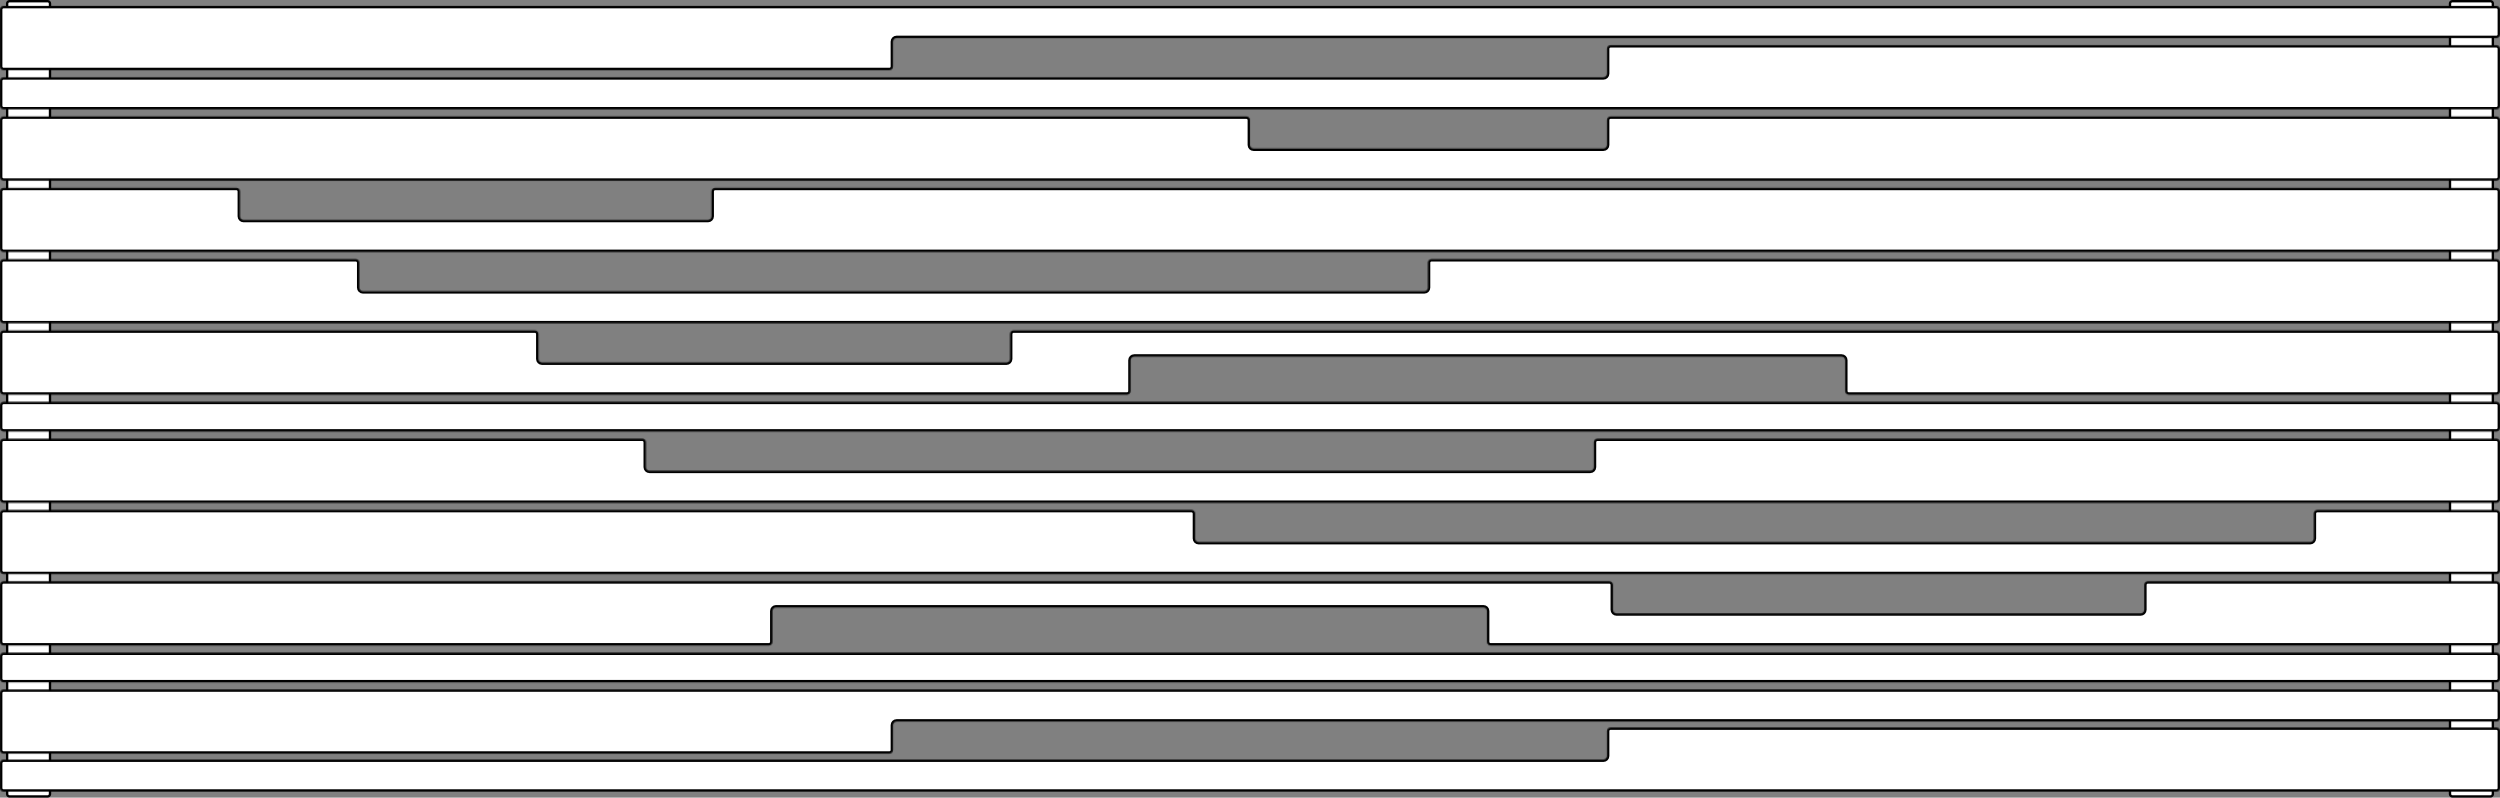 <svg width="2100" height="670" viewBox="0 0 2100 670" fill="none" xmlns="http://www.w3.org/2000/svg">
<rect x="0" y="0" width="2100" height="670" fill="#808080" stroke="none"/>
<path d="M8 1H40C41.105 1 42 1.895 42 3V667C42 668.105 41.105 669 40 669H8C6.895 669 6 668.105 6 667V3C6 1.895 6.895 1 8 1Z" fill="white" stroke="black" stroke-width="2"/>
<path d="M2060 1H2092C2093.1 1 2094 1.895 2094 3V667C2094 668.105 2093.1 669 2092 669H2060C2058.9 669 2058 668.105 2058 667V3C2058 1.895 2058.9 1 2060 1Z" fill="white" stroke="black" stroke-width="2"/>
<mask id="path-3-inside-1" fill="white">
<path fill-rule="evenodd" clip-rule="evenodd" d="M0 8C0 6.343 1.343 5 3 5H2097C2098.66 5 2100 6.343 2100 8V28.959C2100 30.616 2098.66 31.959 2097 31.959H753.143C751.486 31.959 750.143 33.302 750.143 34.959V55.918C750.143 57.575 748.8 58.918 747.143 58.918H3C1.343 58.918 0 57.575 0 55.918V8ZM3 633.048C1.343 633.048 0 631.705 0 630.048V582.13C0 580.473 1.343 579.13 3 579.13H2097C2098.66 579.13 2100 580.473 2100 582.13V603.089C2100 604.746 2098.66 606.089 2097 606.089H753.143C751.486 606.089 750.143 607.432 750.143 609.089V630.048C750.143 631.705 748.8 633.048 747.143 633.048H3ZM0 88.868C0 90.525 1.343 91.868 3 91.868H2097C2098.66 91.868 2100 90.525 2100 88.868V40.95C2100 39.293 2098.66 37.95 2097 37.95H1352.86C1351.2 37.95 1349.86 39.293 1349.86 40.95V61.909C1349.86 63.566 1348.51 64.909 1346.86 64.909H3C1.343 64.909 0 66.252 0 67.909V88.868ZM1349.86 614.082C1349.86 612.425 1351.2 611.082 1352.86 611.082H2097C2098.66 611.082 2100 612.425 2100 614.082V662C2100 663.657 2098.66 665 2097 665H3C1.343 665 0 663.657 0 662V641.041C0 639.384 1.343 638.041 3 638.041H1346.86C1348.51 638.041 1349.86 636.698 1349.86 635.041V614.082ZM0 148.778C0 150.434 1.343 151.778 3 151.778H2097C2098.66 151.778 2100 150.434 2100 148.778V100.859C2100 99.202 2098.66 97.859 2097 97.859H1352.86C1351.2 97.859 1349.86 99.202 1349.86 100.859V121.818C1349.86 123.475 1348.51 124.818 1346.86 124.818H1053C1051.34 124.818 1050 123.475 1050 121.818V100.859C1050 99.202 1048.66 97.859 1047 97.859H3C1.343 97.859 0 99.202 0 100.859V148.778ZM2100 208.687C2100 210.344 2098.66 211.687 2097 211.687H3C1.343 211.687 0 210.344 0 208.687V160.769C0 159.112 1.343 157.769 3 157.769H198.576C200.233 157.769 201.576 159.112 201.576 160.769V181.728C201.576 183.385 202.919 184.728 204.576 184.728H594.708C596.365 184.728 597.708 183.385 597.708 181.728V160.769C597.708 159.112 599.051 157.769 600.708 157.769H2097C2098.66 157.769 2100 159.112 2100 160.769V208.687ZM0 268.596C0 270.253 1.343 271.596 3 271.596H2097C2098.66 271.596 2100 270.253 2100 268.596V220.678C2100 219.021 2098.66 217.678 2097 217.678H1202.43C1200.77 217.678 1199.43 219.021 1199.43 220.678V241.637C1199.43 243.294 1198.08 244.637 1196.43 244.637H304.863C303.206 244.637 301.863 243.294 301.863 241.637V220.678C301.863 219.021 300.519 217.678 298.863 217.678H3C1.343 217.678 0 219.021 0 220.678V268.596ZM2100 419.368C2100 421.024 2098.66 422.368 2097 422.368H3C1.343 422.368 0 421.024 0 419.368V371.449C0 369.792 1.343 368.449 3 368.449H539.55C541.207 368.449 542.55 369.792 542.55 371.449V392.408C542.55 394.065 543.893 395.408 545.55 395.408H1335.83C1337.48 395.408 1338.83 394.065 1338.83 392.408V371.449C1338.83 369.792 1340.17 368.449 1341.83 368.449H2097C2098.66 368.449 2100 369.792 2100 371.449V419.368ZM0 479.277C0 480.934 1.343 482.277 3 482.277H2097C2098.66 482.277 2100 480.934 2100 479.277V431.359C2100 429.702 2098.66 428.359 2097 428.359H1946.55C1944.9 428.359 1943.55 429.702 1943.55 431.359V452.318C1943.55 453.975 1942.21 455.318 1940.55 455.318H1006.87C1005.21 455.318 1003.87 453.975 1003.87 452.318V431.359C1003.87 429.702 1002.53 428.359 1000.87 428.359H3C1.343 428.359 0 429.702 0 431.359V479.277ZM2100 328.505C2100 330.162 2098.66 331.505 2097 331.505H1552.93C1551.27 331.505 1549.93 330.162 1549.93 328.505V302.554C1549.93 300.897 1548.59 299.554 1546.93 299.554H952.714C951.057 299.554 949.714 300.897 949.714 302.554V328.505C949.714 330.162 948.37 331.505 946.714 331.505H3C1.343 331.505 0 330.162 0 328.505V280.587C0 278.93 1.343 277.587 3 277.587H449.292C450.949 277.587 452.292 278.93 452.292 280.587V301.546C452.292 303.203 453.635 304.546 455.292 304.546H845.424C847.081 304.546 848.424 303.203 848.424 301.546V280.587C848.424 278.93 849.767 277.587 851.424 277.587H2097C2098.66 277.587 2100 278.93 2100 280.587V328.505ZM1249.07 539.186C1249.07 540.843 1250.41 542.186 1252.07 542.186H2097C2098.66 542.186 2100 540.843 2100 539.186V491.268C2100 489.611 2098.66 488.268 2097 488.268H1804.15C1802.49 488.268 1801.15 489.611 1801.15 491.268V512.227C1801.15 513.884 1799.8 515.227 1798.15 515.227H1357.87C1356.21 515.227 1354.87 513.884 1354.87 512.227V491.268C1354.87 489.611 1353.53 488.268 1351.87 488.268H3C1.343 488.268 0 489.611 0 491.268V539.186C0 540.843 1.343 542.186 3 542.186H645.854C647.511 542.186 648.854 540.843 648.854 539.186V513.234C648.854 511.578 650.197 510.234 651.854 510.234H1246.07C1247.73 510.234 1249.07 511.578 1249.07 513.234V539.186ZM0 340.496C0 338.839 1.343 337.496 3 337.496H2097C2098.66 337.496 2100 338.839 2100 340.496V359.458C2100 361.115 2098.66 362.458 2097 362.458H3C1.343 362.458 0 361.115 0 359.458V340.496ZM2100 551.177C2100 549.52 2098.66 548.177 2097 548.177H3C1.343 548.177 0 549.52 0 551.177V570.139C0 571.796 1.343 573.139 3 573.139H2097C2098.66 573.139 2100 571.796 2100 570.139V551.177Z"/>
</mask>
<path fill-rule="evenodd" clip-rule="evenodd" d="M0 8C0 6.343 1.343 5 3 5H2097C2098.66 5 2100 6.343 2100 8V28.959C2100 30.616 2098.66 31.959 2097 31.959H753.143C751.486 31.959 750.143 33.302 750.143 34.959V55.918C750.143 57.575 748.8 58.918 747.143 58.918H3C1.343 58.918 0 57.575 0 55.918V8ZM3 633.048C1.343 633.048 0 631.705 0 630.048V582.13C0 580.473 1.343 579.13 3 579.13H2097C2098.66 579.13 2100 580.473 2100 582.13V603.089C2100 604.746 2098.66 606.089 2097 606.089H753.143C751.486 606.089 750.143 607.432 750.143 609.089V630.048C750.143 631.705 748.8 633.048 747.143 633.048H3ZM0 88.868C0 90.525 1.343 91.868 3 91.868H2097C2098.66 91.868 2100 90.525 2100 88.868V40.95C2100 39.293 2098.66 37.95 2097 37.95H1352.86C1351.2 37.95 1349.86 39.293 1349.86 40.95V61.909C1349.86 63.566 1348.51 64.909 1346.86 64.909H3C1.343 64.909 0 66.252 0 67.909V88.868ZM1349.86 614.082C1349.86 612.425 1351.2 611.082 1352.86 611.082H2097C2098.66 611.082 2100 612.425 2100 614.082V662C2100 663.657 2098.66 665 2097 665H3C1.343 665 0 663.657 0 662V641.041C0 639.384 1.343 638.041 3 638.041H1346.86C1348.51 638.041 1349.86 636.698 1349.86 635.041V614.082ZM0 148.778C0 150.434 1.343 151.778 3 151.778H2097C2098.66 151.778 2100 150.434 2100 148.778V100.859C2100 99.202 2098.66 97.859 2097 97.859H1352.86C1351.2 97.859 1349.86 99.202 1349.86 100.859V121.818C1349.86 123.475 1348.51 124.818 1346.86 124.818H1053C1051.34 124.818 1050 123.475 1050 121.818V100.859C1050 99.202 1048.66 97.859 1047 97.859H3C1.343 97.859 0 99.202 0 100.859V148.778ZM2100 208.687C2100 210.344 2098.66 211.687 2097 211.687H3C1.343 211.687 0 210.344 0 208.687V160.769C0 159.112 1.343 157.769 3 157.769H198.576C200.233 157.769 201.576 159.112 201.576 160.769V181.728C201.576 183.385 202.919 184.728 204.576 184.728H594.708C596.365 184.728 597.708 183.385 597.708 181.728V160.769C597.708 159.112 599.051 157.769 600.708 157.769H2097C2098.66 157.769 2100 159.112 2100 160.769V208.687ZM0 268.596C0 270.253 1.343 271.596 3 271.596H2097C2098.66 271.596 2100 270.253 2100 268.596V220.678C2100 219.021 2098.66 217.678 2097 217.678H1202.43C1200.77 217.678 1199.43 219.021 1199.43 220.678V241.637C1199.43 243.294 1198.08 244.637 1196.43 244.637H304.863C303.206 244.637 301.863 243.294 301.863 241.637V220.678C301.863 219.021 300.519 217.678 298.863 217.678H3C1.343 217.678 0 219.021 0 220.678V268.596ZM2100 419.368C2100 421.024 2098.66 422.368 2097 422.368H3C1.343 422.368 0 421.024 0 419.368V371.449C0 369.792 1.343 368.449 3 368.449H539.55C541.207 368.449 542.55 369.792 542.55 371.449V392.408C542.55 394.065 543.893 395.408 545.55 395.408H1335.83C1337.48 395.408 1338.83 394.065 1338.83 392.408V371.449C1338.83 369.792 1340.17 368.449 1341.83 368.449H2097C2098.66 368.449 2100 369.792 2100 371.449V419.368ZM0 479.277C0 480.934 1.343 482.277 3 482.277H2097C2098.66 482.277 2100 480.934 2100 479.277V431.359C2100 429.702 2098.66 428.359 2097 428.359H1946.55C1944.9 428.359 1943.55 429.702 1943.55 431.359V452.318C1943.55 453.975 1942.21 455.318 1940.55 455.318H1006.87C1005.21 455.318 1003.87 453.975 1003.87 452.318V431.359C1003.87 429.702 1002.53 428.359 1000.87 428.359H3C1.343 428.359 0 429.702 0 431.359V479.277ZM2100 328.505C2100 330.162 2098.66 331.505 2097 331.505H1552.93C1551.27 331.505 1549.93 330.162 1549.93 328.505V302.554C1549.93 300.897 1548.59 299.554 1546.93 299.554H952.714C951.057 299.554 949.714 300.897 949.714 302.554V328.505C949.714 330.162 948.37 331.505 946.714 331.505H3C1.343 331.505 0 330.162 0 328.505V280.587C0 278.93 1.343 277.587 3 277.587H449.292C450.949 277.587 452.292 278.93 452.292 280.587V301.546C452.292 303.203 453.635 304.546 455.292 304.546H845.424C847.081 304.546 848.424 303.203 848.424 301.546V280.587C848.424 278.93 849.767 277.587 851.424 277.587H2097C2098.66 277.587 2100 278.93 2100 280.587V328.505ZM1249.07 539.186C1249.07 540.843 1250.41 542.186 1252.07 542.186H2097C2098.66 542.186 2100 540.843 2100 539.186V491.268C2100 489.611 2098.66 488.268 2097 488.268H1804.15C1802.49 488.268 1801.15 489.611 1801.15 491.268V512.227C1801.15 513.884 1799.8 515.227 1798.15 515.227H1357.87C1356.21 515.227 1354.87 513.884 1354.87 512.227V491.268C1354.87 489.611 1353.53 488.268 1351.87 488.268H3C1.343 488.268 0 489.611 0 491.268V539.186C0 540.843 1.343 542.186 3 542.186H645.854C647.511 542.186 648.854 540.843 648.854 539.186V513.234C648.854 511.578 650.197 510.234 651.854 510.234H1246.07C1247.73 510.234 1249.07 511.578 1249.07 513.234V539.186ZM0 340.496C0 338.839 1.343 337.496 3 337.496H2097C2098.66 337.496 2100 338.839 2100 340.496V359.458C2100 361.115 2098.66 362.458 2097 362.458H3C1.343 362.458 0 361.115 0 359.458V340.496ZM2100 551.177C2100 549.52 2098.66 548.177 2097 548.177H3C1.343 548.177 0 549.52 0 551.177V570.139C0 571.796 1.343 573.139 3 573.139H2097C2098.66 573.139 2100 571.796 2100 570.139V551.177Z" fill="white" stroke="black" stroke-width="4" mask="url(#path-3-inside-1)"/>
</svg>
